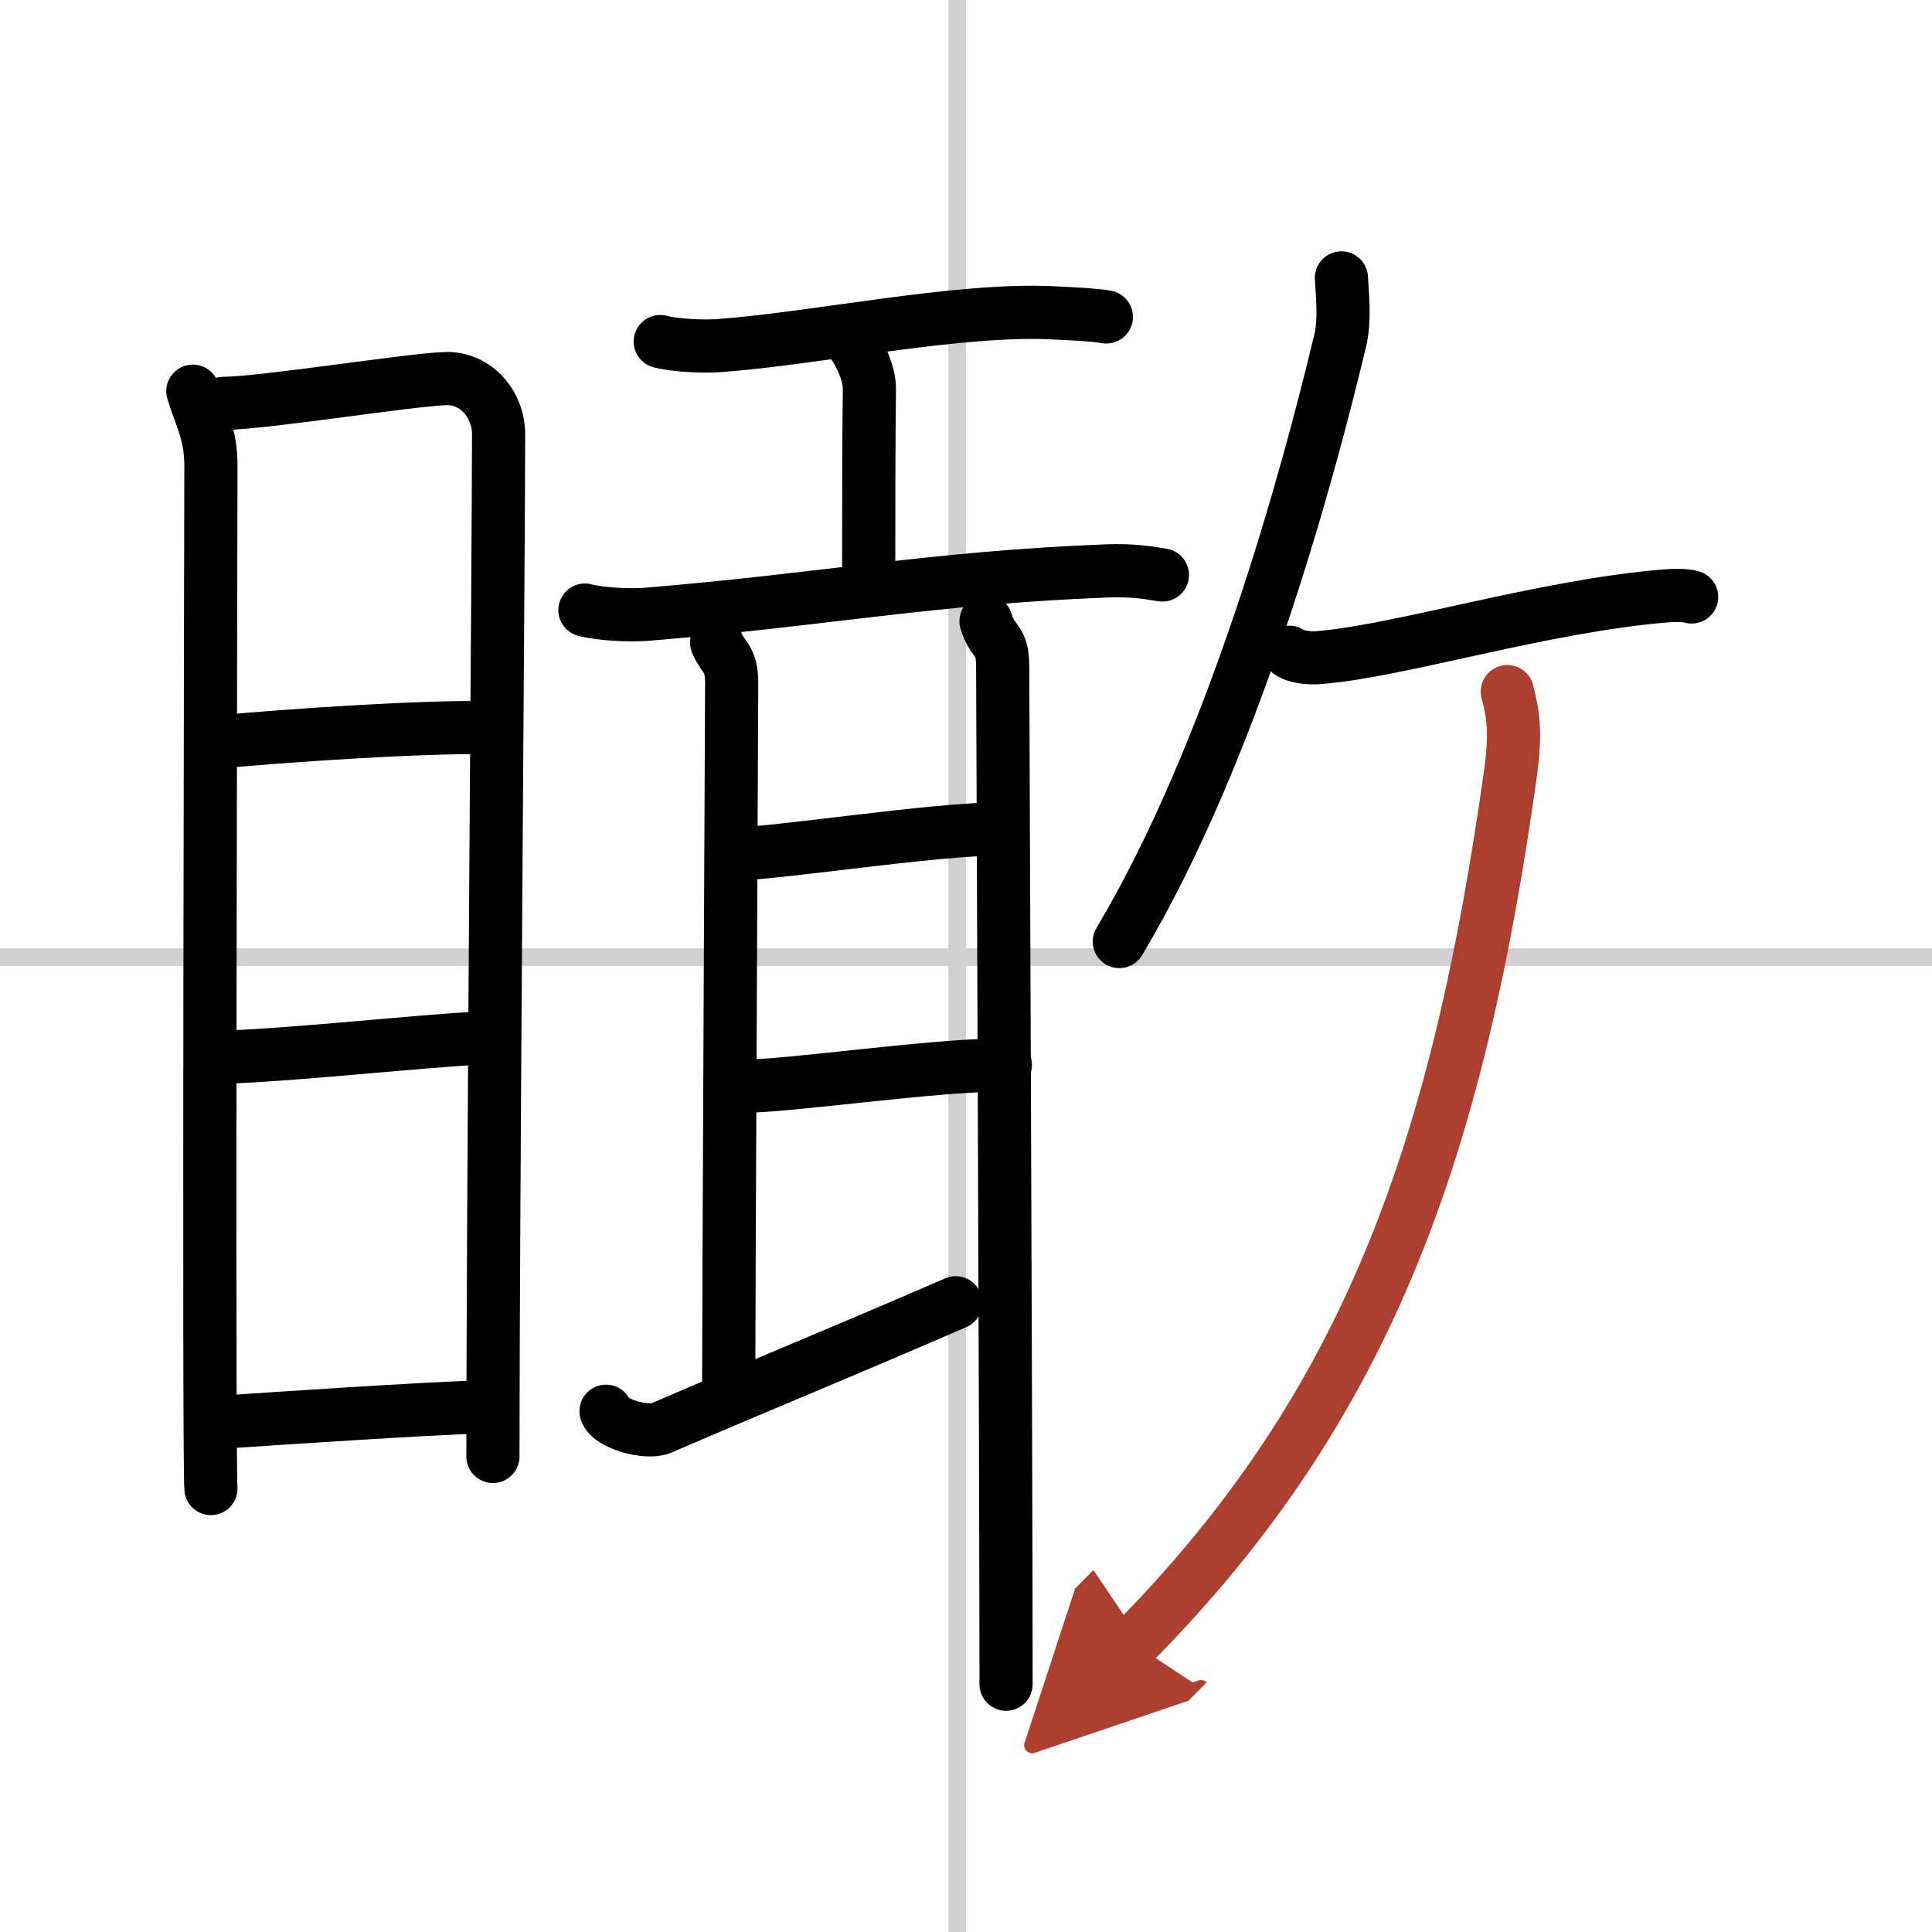 <svg width="400" height="400" viewBox="0 0 109 109" xmlns="http://www.w3.org/2000/svg"><defs><marker id="a" markerWidth="4" orient="auto" refX="1" refY="5" viewBox="0 0 10 10"><polyline points="0 0 10 5 0 10 1 5" fill="#ad3f31" stroke="#ad3f31"/></marker></defs><g fill="none" stroke="#000" stroke-linecap="round" stroke-linejoin="round" stroke-width="3"><rect width="100%" height="100%" fill="#fff" stroke="#fff"/><line x1="54" x2="54" y2="109" stroke="#d0d0d0" stroke-width="1"/><line x2="109" y1="54" y2="54" stroke="#d0d0d0" stroke-width="1"/><path d="m10.88 22.07c0.41 1.36 1.02 2.4 1.02 4.16 0 1.77-0.14 55.97 0 57.75"/><path d="m12.59 22.76c2.33-0.02 10.39-1.32 12.52-1.4 1.77-0.07 3.02 1.49 3.02 3.13 0 6.04-0.32 43.89-0.32 57.68"/><path d="m12.55 41.84c3.7-0.34 10.95-0.84 14.8-0.79"/><path d="m12.74 59.64c4.01-0.14 10.76-0.89 14.43-1.08"/><path d="M12.32,80.25C16,80,23.5,79.5,27.21,79.37"/><path d="m37.25 19.27c0.86 0.23 2.44 0.29 3.3 0.23 5.49-0.4 13.54-2.12 18.86-1.85 1.43 0.07 2.3 0.11 3.01 0.23"/><path d="m47.71 19c0.56 0.33 1.36 1.97 1.34 2.93-0.04 3.02-0.04 8.18-0.04 10.93"/><path d="m33 34.42c0.9 0.24 2.55 0.31 3.45 0.24 10.17-0.84 16.07-2.06 25.98-2.45 1.5-0.06 2.4 0.11 3.15 0.23"/><path d="m40.43 36.25c0.34 0.86 0.85 0.86 0.85 2.29s-0.17 35.19-0.17 40.33"/><path d="m41.48 48.17c2.31 0 11.15-1.41 15.1-1.41"/><path d="m41.74 61.29c2.85 0 10.82-1.21 14.98-1.21"/><path d="M34.19,79.62c0.23,0.72,2.3,1.29,3.11,0.95C43.25,78,47,76.5,53.92,73.5"/><path d="m55.63 35.05c0.38 1.27 0.94 0.95 0.94 2.54 0 1.58 0.19 44.43 0.19 57.43"/><path d="m75.68 15.68c0.04 0.88 0.22 2.33-0.07 3.54-1.86 7.78-6.04 23.13-12.46 33.9"/><path d="m72.74 36.8c0.44 0.3 1.23 0.34 1.67 0.3 4.53-0.35 12.65-2.92 19.57-3.48 0.78-0.06 1.25-0.01 1.46 0.06"/><path d="m85.04 39.02c0.34 1.32 0.5 2.28 0.17 4.67-2.96 21.06-7.96 35.56-21.28 49.02" marker-end="url(#a)" stroke="#ad3f31"/></g></svg>
